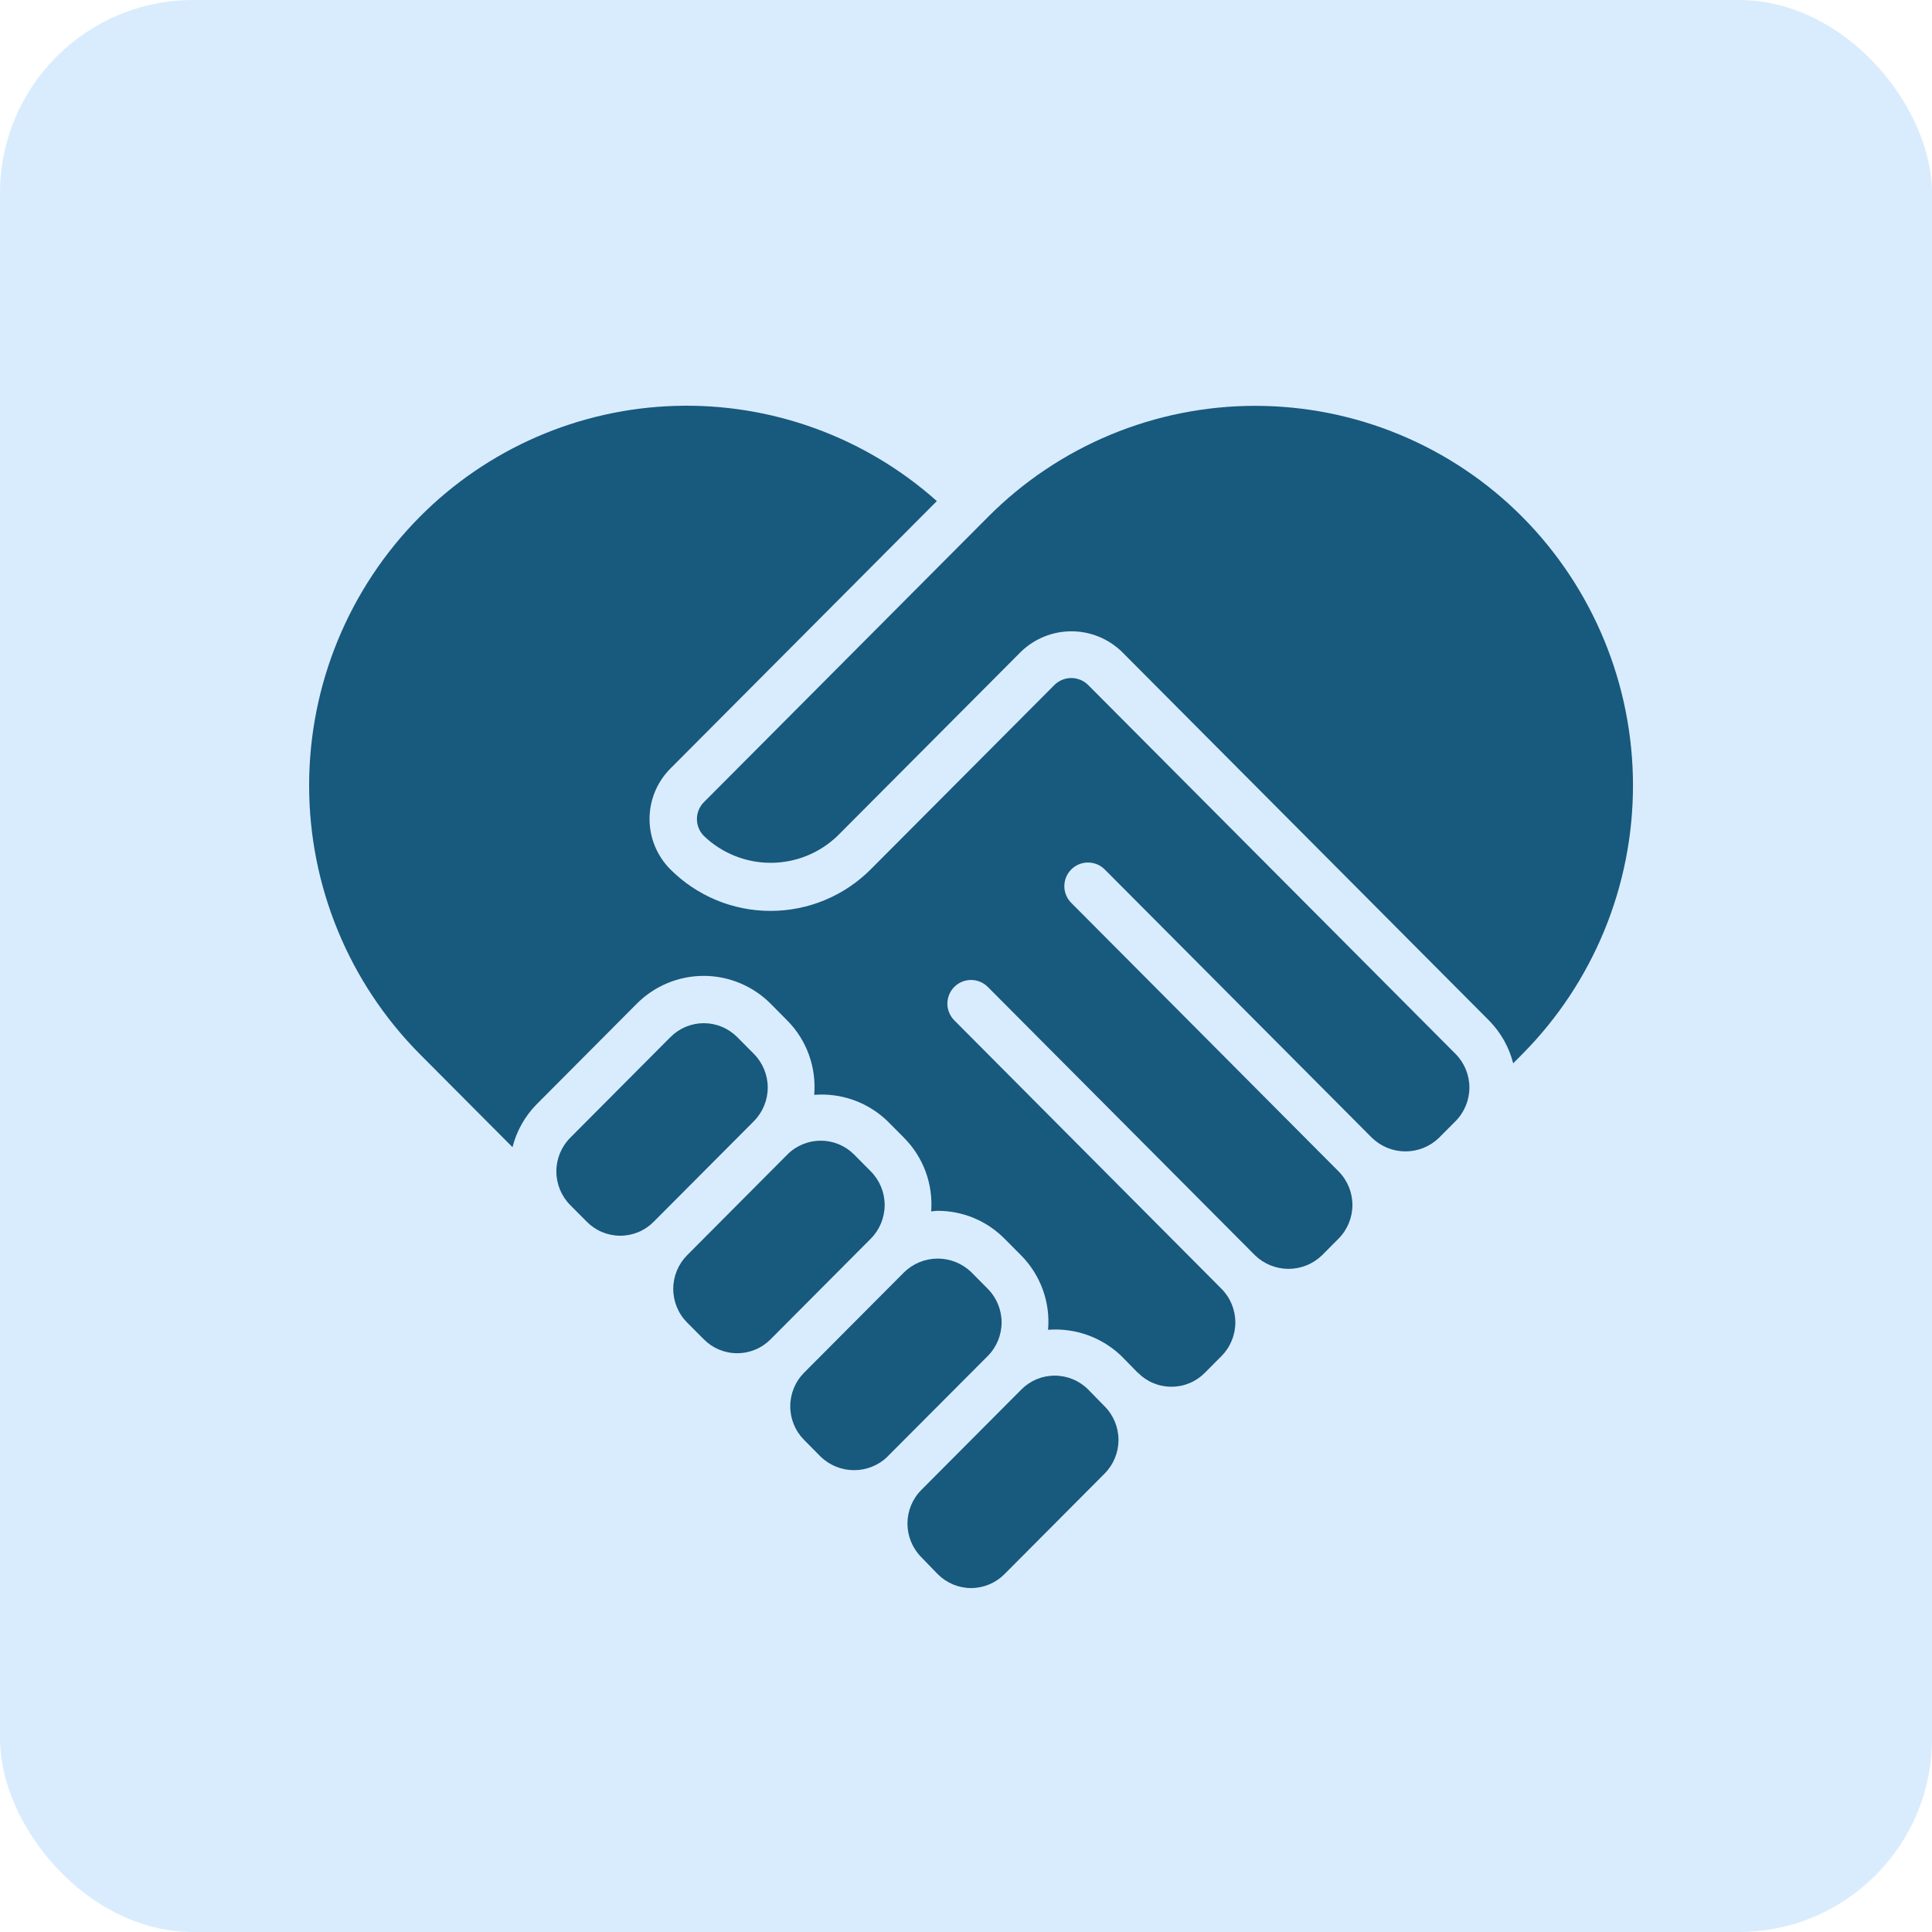 <svg width="100" height="100" viewBox="0 0 100 100" fill="none" xmlns="http://www.w3.org/2000/svg">
<rect width="100" height="100" rx="10" fill="#D9ECFD"/>
<path d="M39.022 54.55L38.157 53.679C37.93 53.452 37.661 53.271 37.365 53.147C37.069 53.024 36.751 52.96 36.429 52.96C36.108 52.96 35.791 53.024 35.494 53.147C35.198 53.271 34.929 53.452 34.703 53.679L29.514 58.89C29.055 59.353 28.797 59.979 28.797 60.632C28.797 61.285 29.055 61.911 29.514 62.374L30.378 63.242C30.605 63.47 30.873 63.651 31.17 63.774C31.466 63.897 31.784 63.961 32.105 63.961C32.426 63.961 32.743 63.897 33.04 63.774C33.336 63.651 33.605 63.47 33.831 63.242L39.021 58.032C39.48 57.569 39.738 56.943 39.738 56.291C39.738 55.639 39.481 55.013 39.022 54.55Z" fill="#18597E"/>
<path d="M42.483 75.403C42.947 75.848 43.565 76.096 44.207 76.096C44.849 76.096 45.467 75.848 45.931 75.403V75.397L51.12 70.193L51.128 70.187C51.586 69.724 51.843 69.099 51.843 68.448C51.843 67.797 51.586 67.172 51.128 66.709L50.264 65.839C49.799 65.393 49.18 65.144 48.537 65.144C47.893 65.144 47.274 65.393 46.81 65.839L41.621 71.049C41.161 71.512 40.903 72.138 40.903 72.79C40.903 73.443 41.161 74.069 41.621 74.531L42.483 75.403Z" fill="#18597E"/>
<path d="M48.539 81.48C48.765 81.707 49.034 81.888 49.33 82.011C49.626 82.134 49.943 82.198 50.264 82.198C50.585 82.198 50.902 82.134 51.198 82.011C51.494 81.888 51.763 81.707 51.989 81.48L57.175 76.271C57.635 75.808 57.893 75.183 57.893 74.531C57.893 73.879 57.635 73.254 57.175 72.791L56.318 71.915C55.858 71.457 55.236 71.201 54.588 71.203C54.269 71.202 53.954 71.265 53.66 71.386C53.366 71.508 53.099 71.687 52.874 71.912L47.686 77.121C47.227 77.584 46.97 78.209 46.97 78.86C46.97 79.511 47.227 80.136 47.686 80.599L48.539 81.48Z" fill="#18597E"/>
<path d="M38.156 70.042C38.477 70.043 38.795 69.98 39.092 69.856C39.389 69.733 39.658 69.551 39.884 69.323L45.072 64.114C45.532 63.65 45.79 63.024 45.79 62.371C45.79 61.719 45.532 61.092 45.072 60.629L44.208 59.759C43.981 59.531 43.712 59.351 43.416 59.228C43.119 59.105 42.801 59.041 42.48 59.041C42.159 59.041 41.842 59.105 41.545 59.228C41.249 59.351 40.979 59.531 40.753 59.759L35.565 64.97C35.105 65.434 34.847 66.06 34.847 66.713C34.847 67.365 35.105 67.992 35.565 68.455L36.43 69.323C36.656 69.551 36.924 69.732 37.221 69.856C37.517 69.979 37.835 70.043 38.156 70.042Z" fill="#18597E"/>
<path d="M57.182 45.004L71.02 58.901C71.484 59.347 72.103 59.596 72.746 59.596C73.39 59.596 74.009 59.347 74.473 58.901L75.338 58.032C75.798 57.569 76.056 56.943 76.056 56.291C76.056 55.638 75.798 55.012 75.338 54.55L56.311 35.444C56.08 35.22 55.771 35.095 55.449 35.095C55.128 35.095 54.819 35.22 54.587 35.444L45.075 44.991C44.395 45.675 43.586 46.217 42.694 46.588C41.803 46.958 40.848 47.148 39.883 47.148C38.918 47.148 37.963 46.958 37.072 46.588C36.181 46.217 35.372 45.675 34.691 44.991C34.005 44.299 33.62 43.364 33.62 42.39C33.62 41.416 34.005 40.481 34.691 39.789L48.491 25.936C44.773 22.62 39.924 20.857 34.945 21.009C29.965 21.161 25.234 23.218 21.725 26.754C18.058 30.451 16 35.448 16 40.655C16 45.862 18.058 50.859 21.725 54.556L26.527 59.378C26.738 58.542 27.168 57.777 27.773 57.161L32.961 51.951C33.415 51.495 33.954 51.133 34.548 50.886C35.142 50.639 35.78 50.511 36.423 50.511C37.067 50.511 37.704 50.639 38.298 50.886C38.892 51.133 39.432 51.495 39.886 51.951L40.75 52.822C41.247 53.324 41.629 53.928 41.869 54.593C42.109 55.257 42.203 55.965 42.143 56.669C42.836 56.614 43.532 56.707 44.186 56.941C44.84 57.176 45.437 57.547 45.937 58.031L46.802 58.901C47.293 59.398 47.672 59.995 47.913 60.651C48.153 61.307 48.25 62.007 48.197 62.703C48.309 62.696 48.416 62.672 48.529 62.672C49.173 62.67 49.81 62.797 50.405 63.044C50.999 63.291 51.538 63.654 51.992 64.111L52.856 64.981C53.353 65.484 53.735 66.088 53.975 66.753C54.216 67.417 54.309 68.126 54.248 68.83C54.941 68.776 55.637 68.869 56.291 69.103C56.945 69.337 57.542 69.706 58.043 70.188L58.882 71.044C58.89 71.051 58.899 71.053 58.906 71.059C59.132 71.287 59.401 71.468 59.697 71.591C59.994 71.715 60.311 71.778 60.633 71.778C60.954 71.778 61.272 71.715 61.568 71.591C61.864 71.468 62.133 71.287 62.359 71.059L63.225 70.189C63.684 69.726 63.941 69.101 63.941 68.449C63.941 67.797 63.684 67.172 63.225 66.709L49.393 52.812C49.28 52.698 49.19 52.562 49.129 52.414C49.067 52.265 49.036 52.106 49.036 51.945C49.037 51.784 49.069 51.625 49.131 51.477C49.192 51.328 49.283 51.193 49.397 51.08C49.511 50.966 49.646 50.876 49.795 50.815C49.943 50.754 50.103 50.723 50.264 50.723C50.588 50.724 50.9 50.853 51.129 51.084L64.966 64.981C65.431 65.427 66.049 65.676 66.693 65.676C67.336 65.676 67.955 65.427 68.419 64.981L69.283 64.112C69.743 63.649 70.001 63.023 70.001 62.37C70.001 61.718 69.743 61.092 69.283 60.629L55.447 46.732C55.218 46.502 55.089 46.191 55.09 45.866C55.091 45.541 55.22 45.23 55.45 45.001C55.681 44.771 55.992 44.643 56.317 44.644C56.642 44.644 56.953 44.774 57.182 45.004Z" fill="#18597E"/>
<path d="M78.322 55.037L78.798 54.558C82.466 50.861 84.523 45.865 84.523 40.658C84.523 35.451 82.466 30.455 78.798 26.758C76.986 24.935 74.831 23.488 72.457 22.501C70.084 21.514 67.539 21.006 64.968 21.006C62.397 21.006 59.852 21.514 57.478 22.501C55.105 23.488 52.95 24.935 51.138 26.758L36.432 41.522C36.202 41.754 36.072 42.068 36.072 42.395C36.072 42.722 36.202 43.036 36.432 43.268C37.361 44.16 38.6 44.659 39.889 44.659C41.178 44.659 42.417 44.16 43.346 43.268L52.858 33.721C53.557 33.051 54.488 32.676 55.456 32.676C56.424 32.676 57.354 33.051 58.053 33.721L77.075 52.824C77.68 53.438 78.11 54.202 78.322 55.037Z" fill="#18597E"/>
</svg>
